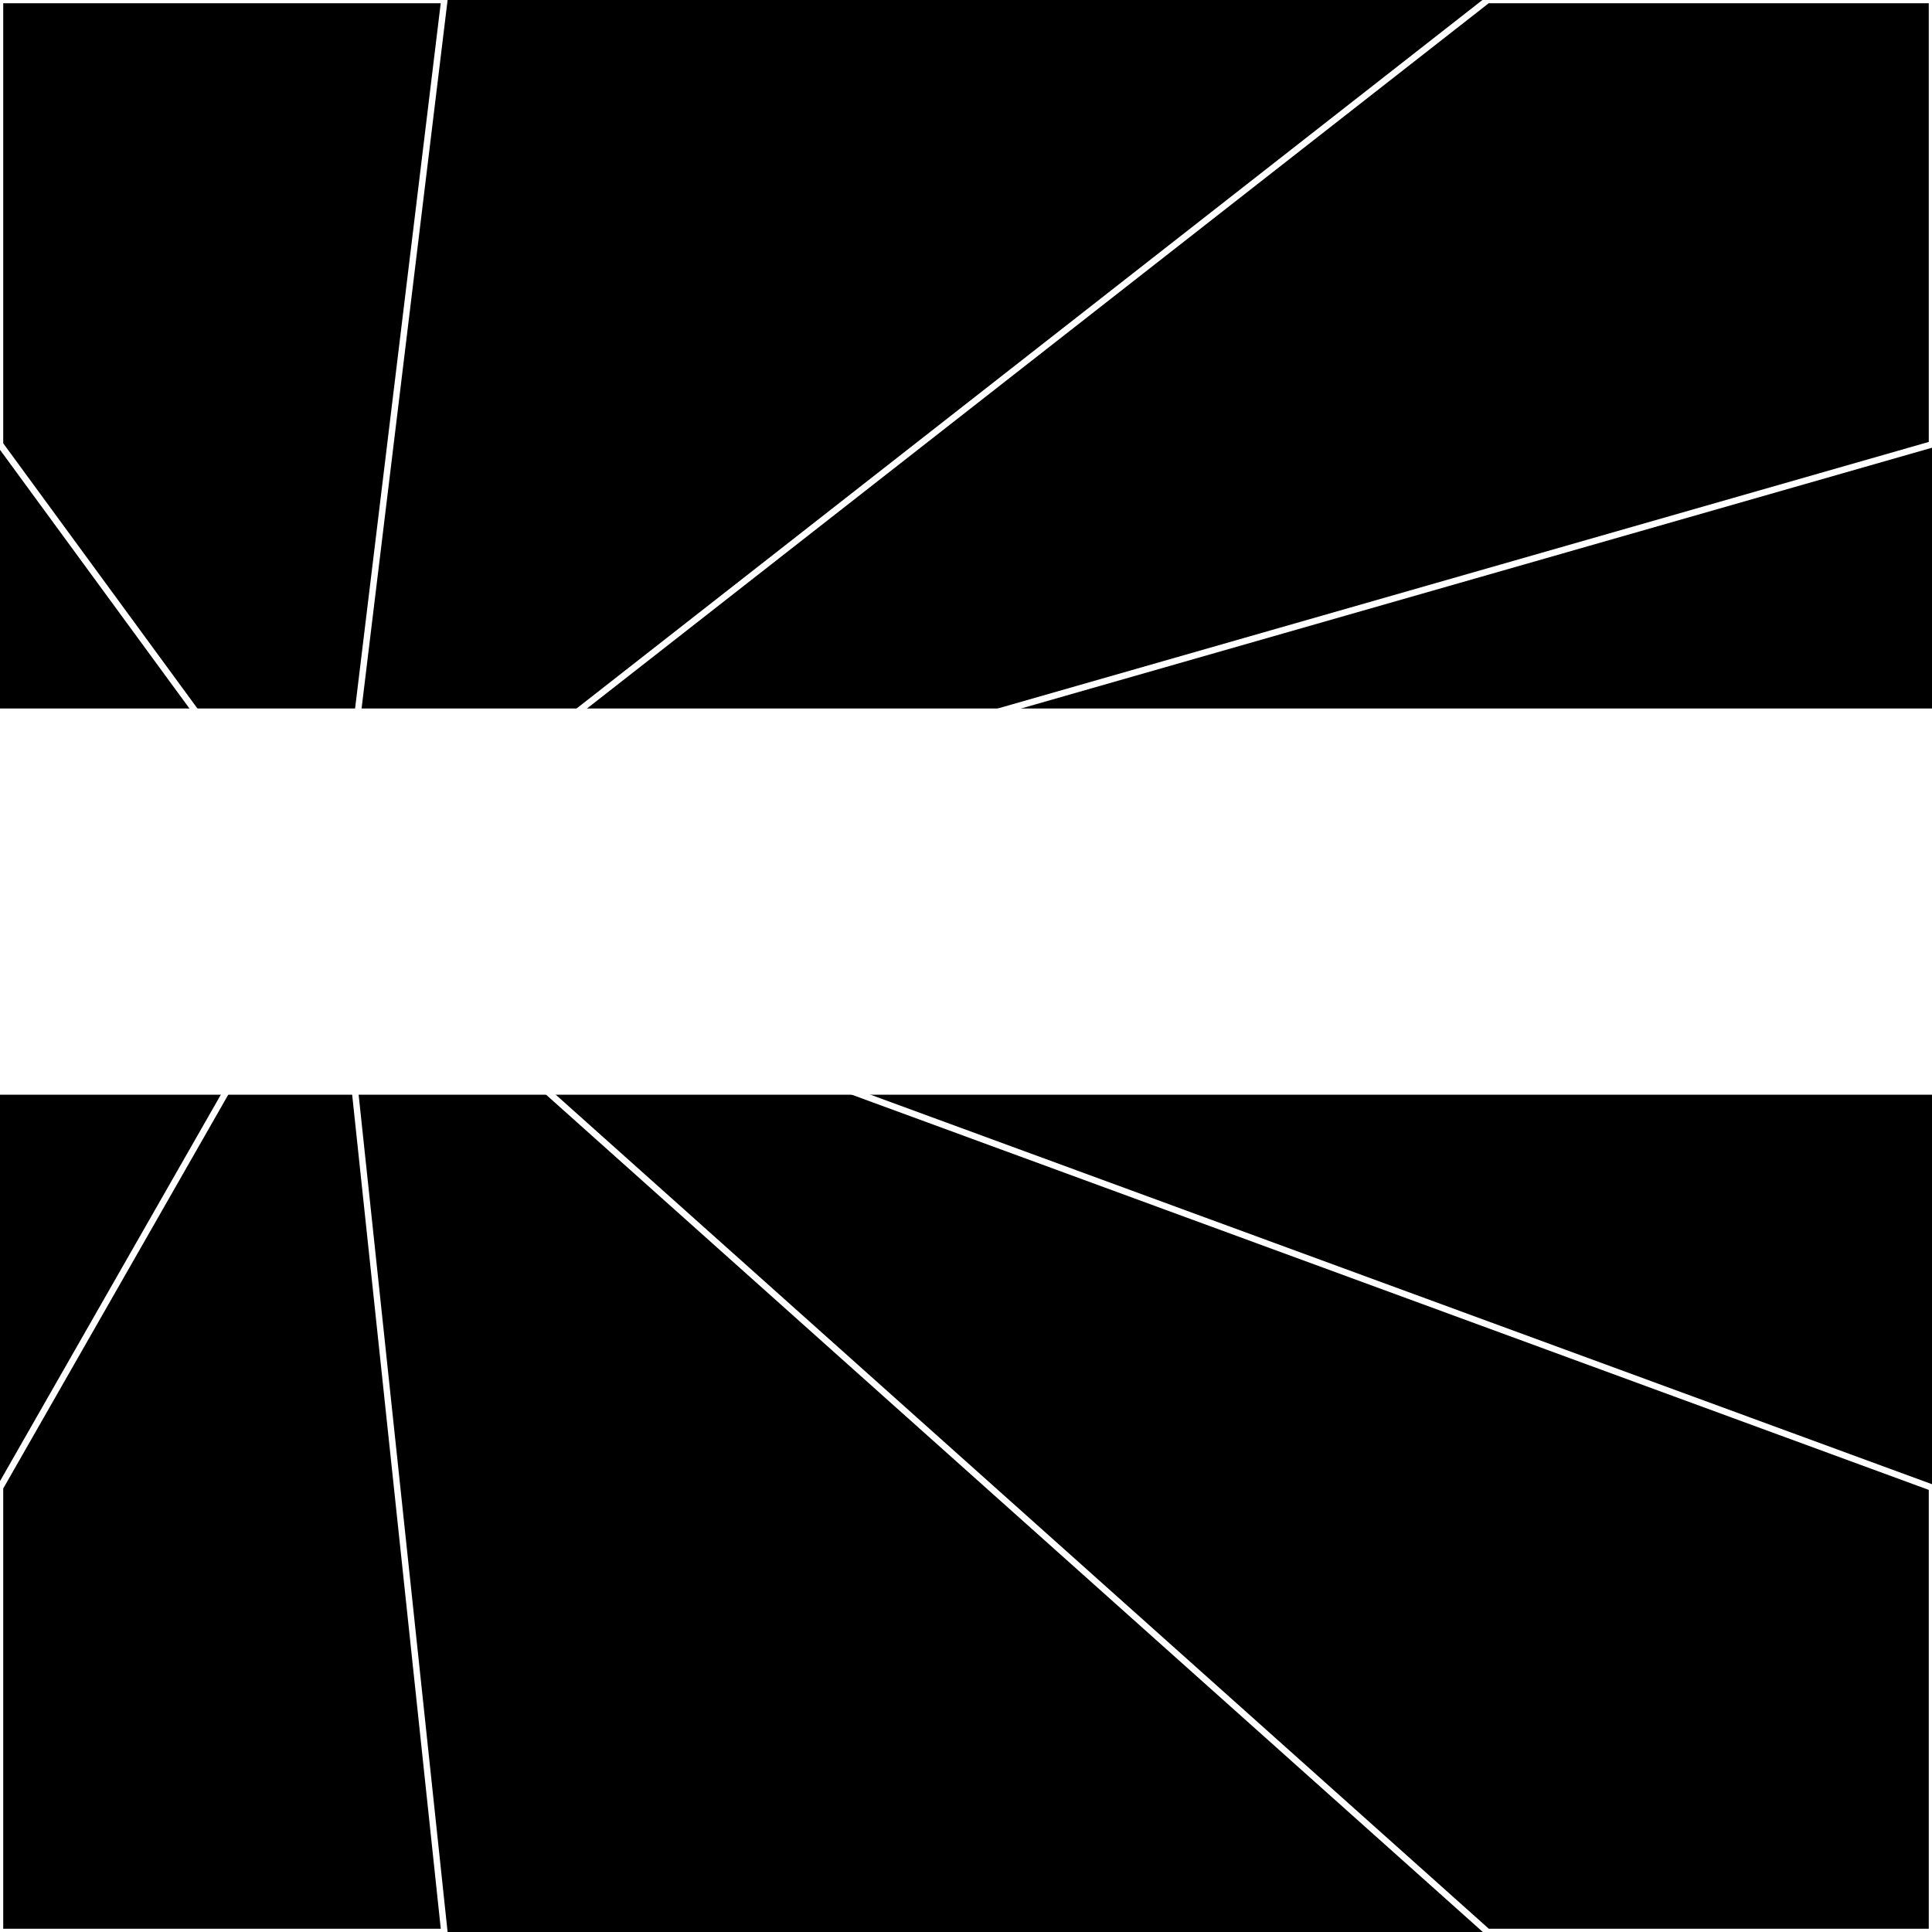 <svg xmlns="http://www.w3.org/2000/svg" width="300" height="300" style="background:#000"><linearGradient id="topGradient" gradientTransform="rotate(90)" ><stop stop-color="white"  offset="80%"  stop-opacity="0" /><stop stop-color="white"  offset="100%"  stop-opacity="1" /></linearGradient><filter id="room" ><feTurbulence baseFrequency="0.001" seed="50856" result="turb" /><feColorMatrix values="30 11 -59 9 1 -46 17 -39 -40 1 0 9 -35 -57 1 4 -45 30 64 1 " /></filter><filter id="stars" ><feTurbulence type="fractalNoise" numOctaves="3" baseFrequency="0.723" seed="1226982" result="turb" /><feColorMatrix values="15 0 0 0 0 0 15 0 0 0 0 0 15 0 0 0 0 0 -15 5" /></filter><rect width="300" height="300" filter="url(#room)" transform="translate(0,-190)" /><rect width="300" height="300" filter="url(#room)" transform="translate(0,470) scale(-1,1) rotate(180)" /><rect width="300" height="300" fill="url(#topGradient)" transform="translate(0,-160)" /><rect width="300" height="300" fill="url(#topGradient)" transform="translate(0,440) scale(-1,1) rotate(180)" /><rect width="300" height="300" filter="url(#stars)" transform="translate(0,-190)" /><rect width="300" height="300" filter="url(#stars)" transform="translate(0,470) scale(-1,1) rotate(180)" /><polygon points="69,0 0,0 0,69 52,140" fill="none" stroke="white" /><polygon points="0,231 0,300 69,300 52,140" fill="none" stroke="white" /><polygon points="231,0 300,0 300,69 52,140" fill="none" stroke="white" /><polygon points="300,231 300,300 231,300 52,140" fill="none" stroke="white" /></svg>